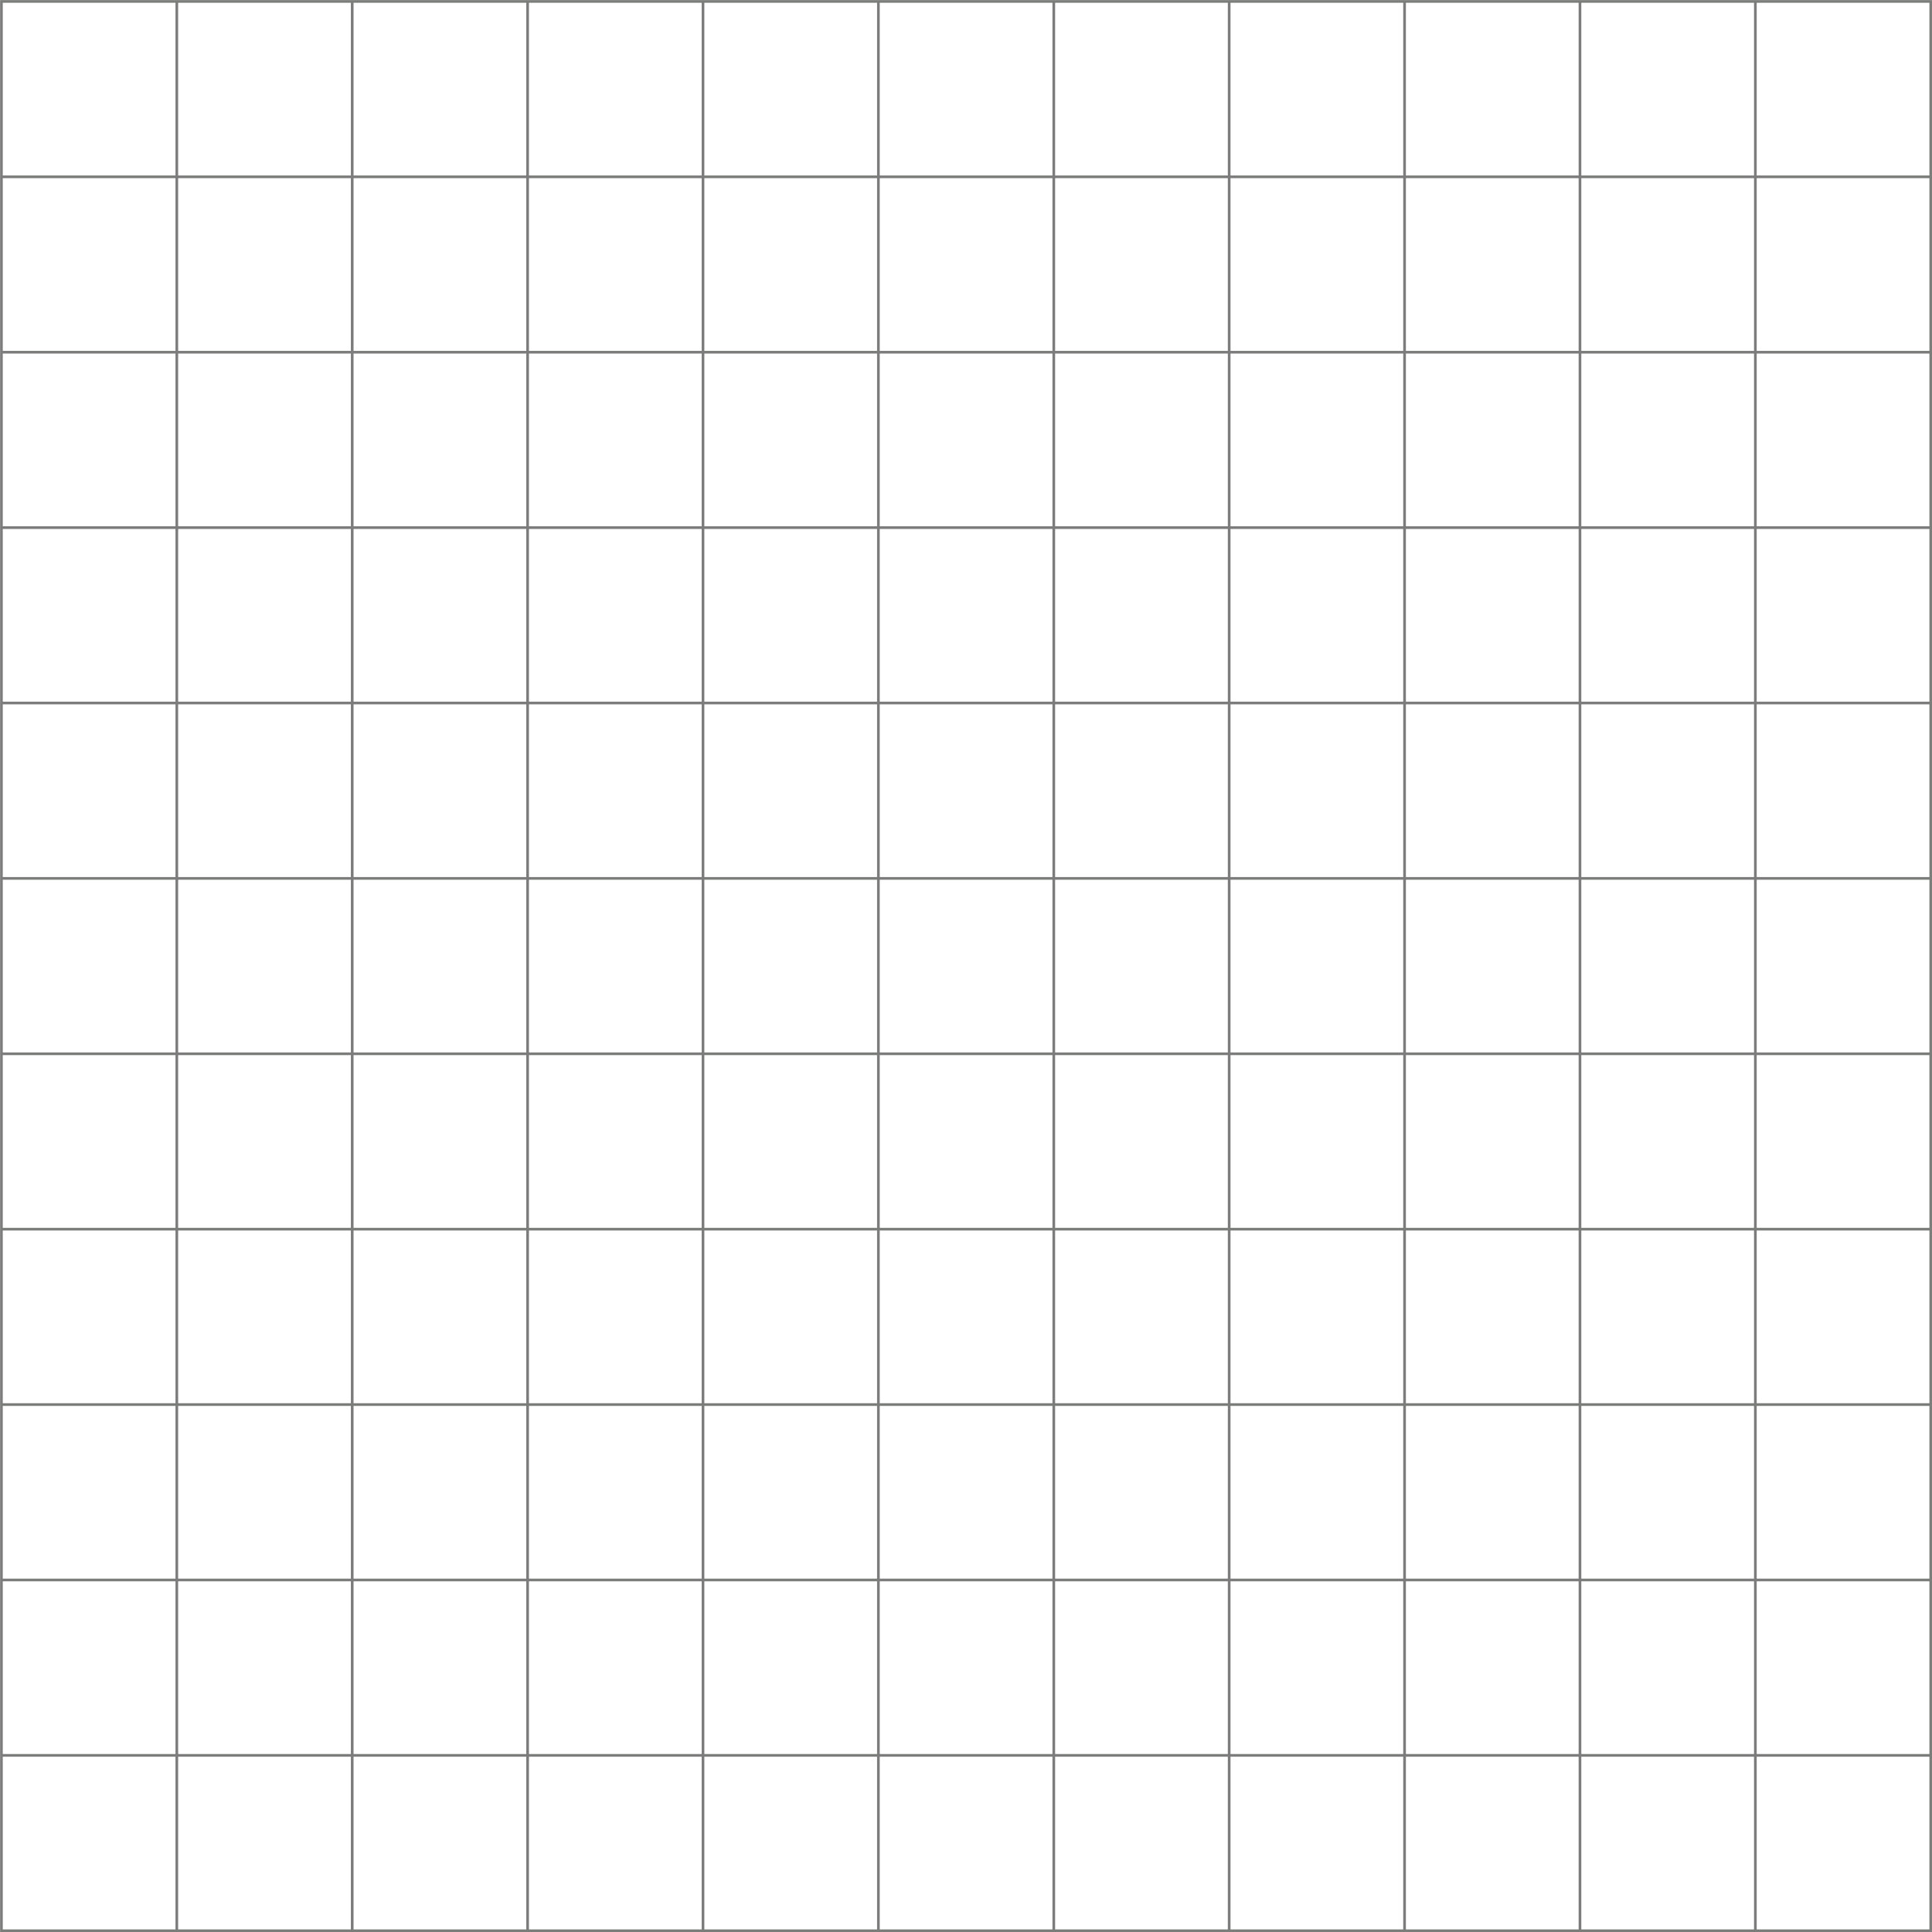 <?xml version="1.0" encoding="UTF-8" standalone="no"?><svg xmlns="http://www.w3.org/2000/svg" xmlns:xlink="http://www.w3.org/1999/xlink" fill="#7b7d7b" height="1081.5" preserveAspectRatio="xMidYMid meet" version="1" viewBox="-0.3 -1.3 1081.5 1081.5" width="1081.5" zoomAndPan="magnify"><g><g><g id="change1_10"><path d="M1081.25,1080.25H-0.25V-1.25h1081.5V1080.25z M1.25,1078.75h1078.5V0.25H1.25V1078.75z" fill="inherit"/></g><g id="change1_3"><path d="M0.5 980.57H1080.5V982.07H0.5z" fill="inherit"/></g><g id="change1_12"><path d="M0.5 882.39H1080.5V883.89H0.5z" fill="inherit"/></g><g id="change1_17"><path d="M0.5 784.2H1080.5V785.7H0.5z" fill="inherit"/></g><g id="change1_14"><path d="M0.5 686.02H1080.5V687.52H0.5z" fill="inherit"/></g><g id="change1_8"><path d="M0.5 587.84H1080.5V589.34H0.5z" fill="inherit"/></g><g id="change1_13"><path d="M0.5 489.66H1080.5V491.16H0.5z" fill="inherit"/></g><g id="change1_15"><path d="M0.5 391.48H1080.5V392.98H0.5z" fill="inherit"/></g><g id="change1_7"><path d="M0.5 293.3H1080.5V294.8H0.5z" fill="inherit"/></g><g id="change1_20"><path d="M0.5 195.11H1080.5V196.61H0.5z" fill="inherit"/></g><g id="change1_16"><path d="M0.5 96.93H1080.5V98.43H0.5z" fill="inherit"/></g><g id="change1_5"><path d="M981.57 -0.5H983.07V1079.5H981.57z" fill="inherit"/></g><g id="change1_9"><path d="M883.39 -0.5H884.89V1079.5H883.39z" fill="inherit"/></g><g id="change1_11"><path d="M785.2 -0.5H786.7V1079.5H785.2z" fill="inherit"/></g><g id="change1_18"><path d="M687.02 -0.5H688.52V1079.5H687.02z" fill="inherit"/></g><g id="change1_6"><path d="M588.84 -0.5H590.34V1079.5H588.84z" fill="inherit"/></g><g id="change1_1"><path d="M490.66 -0.5H492.16V1079.5H490.66z" fill="inherit"/></g><g id="change1_4"><path d="M392.48 -0.5H393.98V1079.5H392.48z" fill="inherit"/></g><g id="change1_21"><path d="M294.3 -0.5H295.8V1079.5H294.3z" fill="inherit"/></g><g id="change1_19"><path d="M196.11 -0.5H197.61V1079.5H196.11z" fill="inherit"/></g><g id="change1_2"><path d="M97.93 -0.5H99.43V1079.5H97.93z" fill="inherit"/></g></g></g></svg>